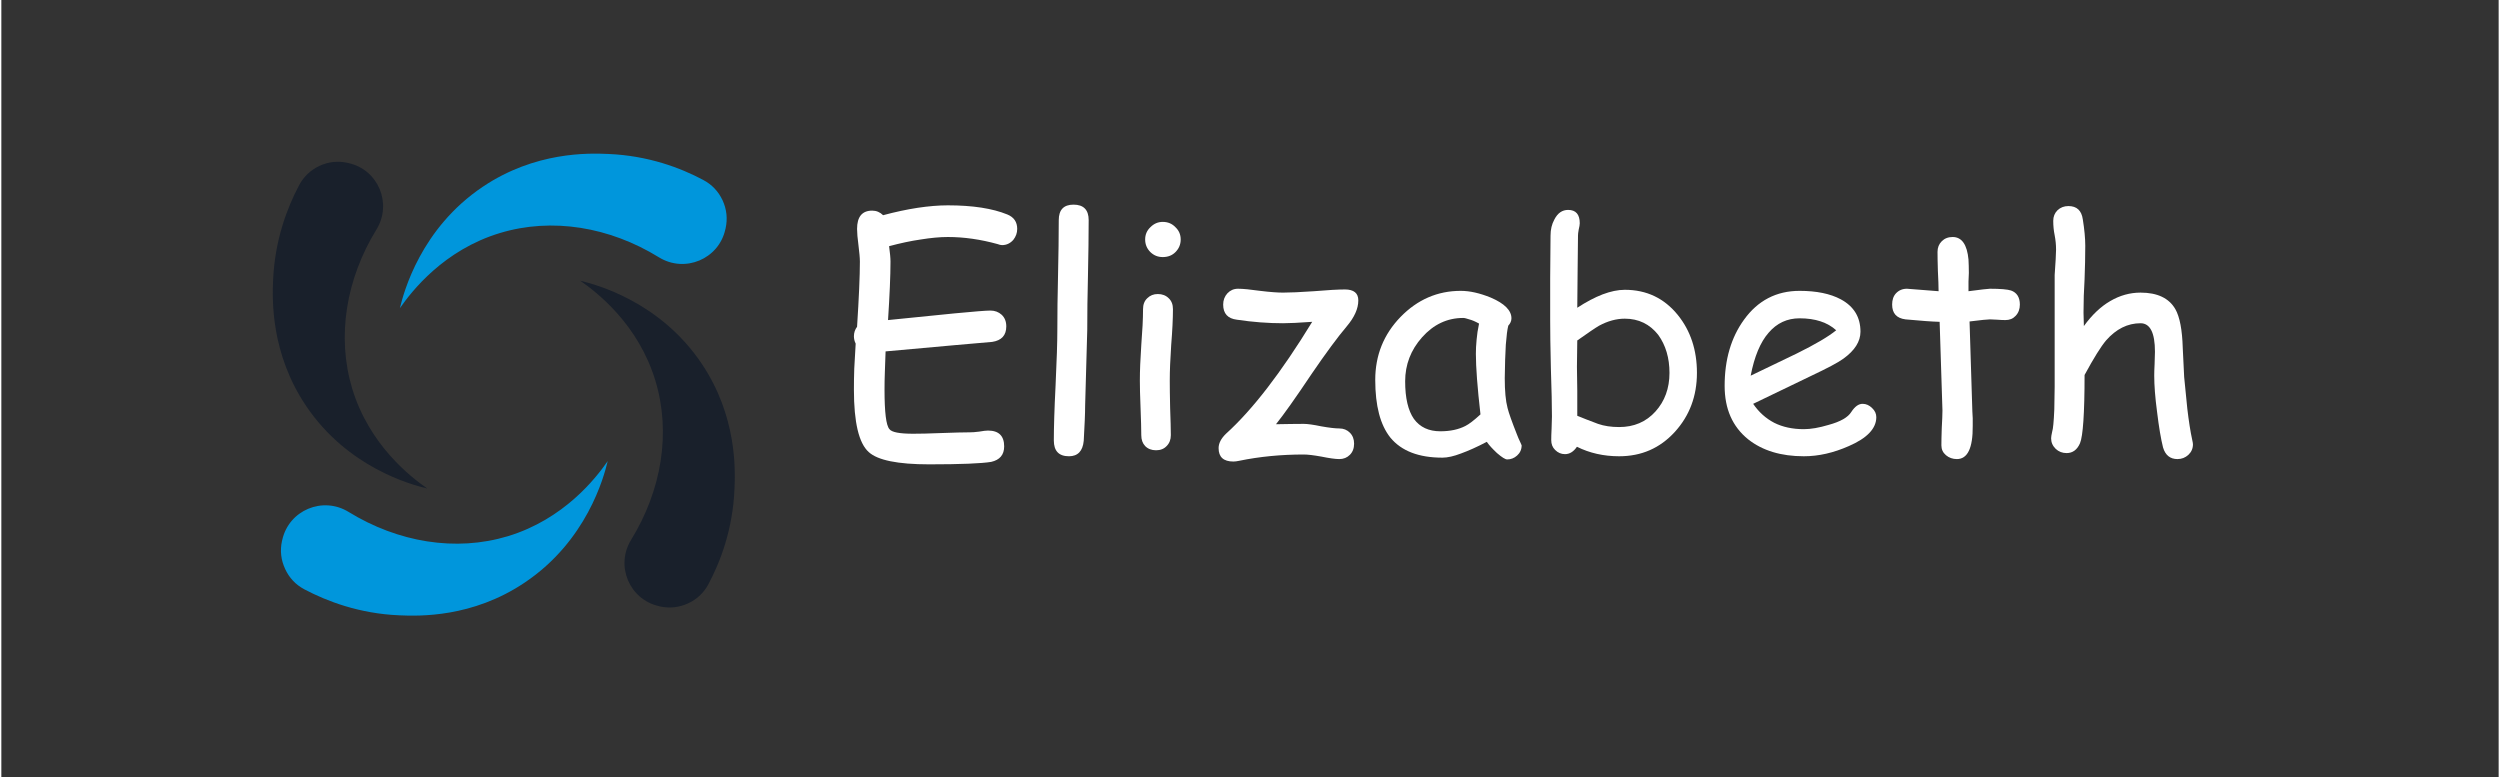 <svg xmlns="http://www.w3.org/2000/svg" xmlns:xlink="http://www.w3.org/1999/xlink" width="148" zoomAndPan="magnify" viewBox="0 0 110.88 34.5" height="46" preserveAspectRatio="xMidYMid meet" version="1.2"><rect x="0" y="0" width="110.88" height="34.5" fill="#333333" stroke="none"/><defs><clipPath id="ec35ac7ece"><path d="M 12 20 L 27 20 L 27 27.426 L 12 27.426 Z M 12 20 "/></clipPath><clipPath id="11c489687d"><path d="M 25 12 L 32.66 12 L 32.66 27 L 25 27 Z M 25 12 "/></clipPath><clipPath id="a0b475289d"><path d="M 17 6.727 L 32.66 6.727 L 32.66 14 L 17 14 Z M 17 6.727 "/></clipPath></defs><g id="fc22e833e1"><path style=" stroke:none;fill-rule:nonzero;fill:#19202b;fill-opacity:1;" d="M 15.418 7.242 L 15.371 7.23 C 14.941 7.137 14.527 7.18 14.129 7.363 C 13.73 7.551 13.426 7.836 13.219 8.227 C 12.691 9.223 12.141 10.66 12.066 12.438 C 12.027 13.312 11.961 15.684 13.523 18.012 C 15.367 20.758 18.191 21.52 18.914 21.691 C 18.152 21.164 16.332 19.742 15.578 17.254 C 14.879 14.938 15.309 12.379 16.656 10.188 C 17.363 9.039 16.734 7.531 15.418 7.242 Z M 15.418 7.242 "/><g clip-rule="nonzero" clip-path="url(#ec35ac7ece)"><path style=" stroke:none;fill-rule:nonzero;fill:#0096dc;fill-opacity:1;" d="M 12.473 23.969 L 12.461 24.016 C 12.367 24.445 12.414 24.859 12.598 25.258 C 12.781 25.656 13.066 25.961 13.457 26.168 C 14.457 26.695 15.891 27.246 17.668 27.32 C 18.547 27.359 20.918 27.43 23.242 25.863 C 25.988 24.02 26.75 21.195 26.922 20.473 C 26.395 21.234 24.977 23.055 22.484 23.809 C 20.168 24.508 17.613 24.078 15.418 22.73 C 14.27 22.023 12.766 22.652 12.473 23.969 Z M 12.473 23.969 "/></g><g clip-rule="nonzero" clip-path="url(#11c489687d)"><path style=" stroke:none;fill-rule:nonzero;fill:#19202b;fill-opacity:1;" d="M 29.203 26.914 L 29.246 26.926 C 29.676 27.02 30.09 26.973 30.492 26.789 C 30.891 26.605 31.191 26.32 31.398 25.93 C 31.93 24.93 32.477 23.496 32.551 21.719 C 32.59 20.84 32.66 18.473 31.094 16.145 C 29.25 13.398 26.426 12.637 25.703 12.465 C 26.465 12.992 28.285 14.41 29.039 16.902 C 29.742 19.219 29.312 21.773 27.961 23.969 C 27.254 25.117 27.883 26.621 29.203 26.914 Z M 29.203 26.914 "/></g><g clip-rule="nonzero" clip-path="url(#a0b475289d)"><path style=" stroke:none;fill-rule:nonzero;fill:#0096dc;fill-opacity:1;" d="M 32.145 10.184 L 32.156 10.141 C 32.25 9.711 32.207 9.297 32.023 8.895 C 31.836 8.496 31.551 8.195 31.16 7.988 C 30.164 7.457 28.727 6.91 26.949 6.836 C 26.074 6.797 23.703 6.727 21.375 8.293 C 18.629 10.137 17.867 12.961 17.695 13.684 C 18.223 12.922 19.645 11.102 22.133 10.348 C 24.449 9.645 27.008 10.074 29.199 11.426 C 30.348 12.133 31.855 11.504 32.145 10.184 Z M 32.145 10.184 "/></g><g style="fill:#ffffff;fill-opacity:1;"><g transform="translate(36.916, 19.961)"><path style="stroke:none" d="M 7.516 -9.078 C 7.461 -9.078 7.395 -9.094 7.312 -9.125 C 6.562 -9.332 5.828 -9.438 5.109 -9.438 C 4.742 -9.438 4.344 -9.398 3.906 -9.328 C 3.469 -9.266 3 -9.164 2.5 -9.031 C 2.539 -8.738 2.562 -8.508 2.562 -8.344 C 2.562 -7.707 2.523 -6.844 2.453 -5.75 L 5.406 -6.047 C 6.27 -6.129 6.801 -6.172 7 -6.172 C 7.195 -6.172 7.363 -6.109 7.5 -5.984 C 7.633 -5.859 7.703 -5.688 7.703 -5.469 C 7.703 -5.07 7.492 -4.844 7.078 -4.781 L 5.469 -4.641 L 2.344 -4.359 C 2.332 -4.047 2.32 -3.742 2.312 -3.453 C 2.301 -3.172 2.297 -2.906 2.297 -2.656 C 2.297 -1.656 2.367 -1.07 2.516 -0.906 C 2.617 -0.77 2.969 -0.703 3.562 -0.703 C 3.852 -0.703 4.273 -0.711 4.828 -0.734 C 5.391 -0.754 5.812 -0.766 6.094 -0.766 C 6.188 -0.766 6.32 -0.773 6.5 -0.797 C 6.676 -0.828 6.805 -0.844 6.891 -0.844 C 7.367 -0.844 7.609 -0.609 7.609 -0.141 C 7.609 0.234 7.414 0.461 7.031 0.547 C 6.602 0.617 5.688 0.656 4.281 0.656 C 2.883 0.656 1.988 0.473 1.594 0.109 C 1.156 -0.285 0.938 -1.207 0.938 -2.656 C 0.938 -2.938 0.941 -3.25 0.953 -3.594 C 0.973 -3.938 0.992 -4.305 1.016 -4.703 C 0.961 -4.816 0.938 -4.926 0.938 -5.031 C 0.938 -5.188 0.984 -5.328 1.078 -5.453 C 1.16 -6.742 1.203 -7.707 1.203 -8.344 C 1.203 -8.508 1.18 -8.75 1.141 -9.062 C 1.098 -9.383 1.078 -9.629 1.078 -9.797 C 1.078 -10.336 1.301 -10.609 1.75 -10.609 C 1.938 -10.609 2.098 -10.539 2.234 -10.406 C 2.773 -10.551 3.285 -10.66 3.766 -10.734 C 4.242 -10.805 4.691 -10.844 5.109 -10.844 C 6.211 -10.844 7.094 -10.707 7.75 -10.438 C 8.039 -10.32 8.188 -10.109 8.188 -9.797 C 8.188 -9.617 8.129 -9.457 8.016 -9.312 C 7.879 -9.156 7.711 -9.078 7.516 -9.078 Z M 7.516 -9.078 "/></g></g><g style="fill:#ffffff;fill-opacity:1;"><g transform="translate(45.558, 19.961)"><path style="stroke:none" d="M 2.656 -5.312 L 2.562 -1.953 C 2.562 -1.598 2.539 -1.078 2.5 -0.391 C 2.457 0.066 2.238 0.297 1.844 0.297 C 1.395 0.297 1.172 0.062 1.172 -0.406 C 1.172 -0.945 1.195 -1.766 1.25 -2.859 C 1.301 -3.953 1.328 -4.77 1.328 -5.312 C 1.328 -6.02 1.336 -6.832 1.359 -7.75 C 1.379 -8.664 1.391 -9.477 1.391 -10.188 C 1.391 -10.645 1.609 -10.875 2.047 -10.875 C 2.492 -10.875 2.719 -10.645 2.719 -10.188 C 2.719 -9.477 2.707 -8.664 2.688 -7.75 C 2.664 -6.832 2.656 -6.02 2.656 -5.312 Z M 2.656 -5.312 "/></g></g><g style="fill:#ffffff;fill-opacity:1;"><g transform="translate(49.347, 19.961)"><path style="stroke:none" d="M 2.219 -8.547 C 2.008 -8.547 1.828 -8.617 1.672 -8.766 C 1.516 -8.922 1.438 -9.109 1.438 -9.328 C 1.438 -9.547 1.516 -9.727 1.672 -9.875 C 1.828 -10.031 2.008 -10.109 2.219 -10.109 C 2.445 -10.109 2.633 -10.031 2.781 -9.875 C 2.938 -9.727 3.016 -9.547 3.016 -9.328 C 3.016 -9.109 2.938 -8.922 2.781 -8.766 C 2.633 -8.617 2.445 -8.547 2.219 -8.547 Z M 2.531 -3.062 C 2.531 -2.789 2.535 -2.383 2.547 -1.844 C 2.566 -1.312 2.578 -0.91 2.578 -0.641 C 2.578 -0.441 2.516 -0.281 2.391 -0.156 C 2.273 -0.031 2.117 0.031 1.922 0.031 C 1.723 0.031 1.562 -0.031 1.438 -0.156 C 1.32 -0.281 1.266 -0.441 1.266 -0.641 C 1.266 -0.91 1.254 -1.312 1.234 -1.844 C 1.211 -2.383 1.203 -2.789 1.203 -3.062 C 1.203 -3.488 1.223 -4.016 1.266 -4.641 C 1.316 -5.273 1.344 -5.805 1.344 -6.234 C 1.344 -6.441 1.406 -6.602 1.531 -6.719 C 1.656 -6.844 1.812 -6.906 2 -6.906 C 2.195 -6.906 2.359 -6.844 2.484 -6.719 C 2.609 -6.602 2.672 -6.441 2.672 -6.234 C 2.672 -5.805 2.645 -5.273 2.594 -4.641 C 2.551 -4.016 2.531 -3.488 2.531 -3.062 Z M 2.531 -3.062 "/></g></g><g style="fill:#ffffff;fill-opacity:1;"><g transform="translate(53.218, 19.961)"><path style="stroke:none" d="M 6.516 -5.469 C 6.109 -4.988 5.594 -4.289 4.969 -3.375 C 4.25 -2.301 3.719 -1.551 3.375 -1.125 C 3.844 -1.133 4.254 -1.141 4.609 -1.141 C 4.785 -1.141 5.047 -1.102 5.391 -1.031 C 5.742 -0.969 6.008 -0.938 6.188 -0.938 C 6.375 -0.938 6.531 -0.875 6.656 -0.75 C 6.781 -0.625 6.844 -0.461 6.844 -0.266 C 6.844 -0.055 6.781 0.109 6.656 0.234 C 6.531 0.359 6.375 0.422 6.188 0.422 C 6.008 0.422 5.742 0.383 5.391 0.312 C 5.047 0.25 4.785 0.219 4.609 0.219 C 3.598 0.219 2.641 0.312 1.734 0.5 C 1.641 0.52 1.555 0.531 1.484 0.531 C 1.047 0.531 0.828 0.332 0.828 -0.062 C 0.828 -0.281 0.938 -0.492 1.156 -0.703 C 2.332 -1.766 3.609 -3.422 4.984 -5.672 C 4.391 -5.629 3.957 -5.609 3.688 -5.609 C 3.031 -5.609 2.348 -5.66 1.641 -5.766 C 1.234 -5.816 1.031 -6.039 1.031 -6.438 C 1.031 -6.633 1.094 -6.801 1.219 -6.938 C 1.344 -7.07 1.5 -7.141 1.688 -7.141 C 1.906 -7.141 2.234 -7.109 2.672 -7.047 C 3.117 -6.992 3.457 -6.969 3.688 -6.969 C 3.988 -6.969 4.445 -6.988 5.062 -7.031 C 5.676 -7.082 6.133 -7.109 6.438 -7.109 C 6.832 -7.109 7.031 -6.945 7.031 -6.625 C 7.031 -6.258 6.859 -5.875 6.516 -5.469 Z M 6.516 -5.469 "/></g></g><g style="fill:#ffffff;fill-opacity:1;"><g transform="translate(60.657, 19.961)"><path style="stroke:none" d="M 6.203 0.438 C 6.117 0.438 5.969 0.344 5.75 0.156 C 5.551 -0.031 5.398 -0.195 5.297 -0.344 C 4.859 -0.113 4.477 0.055 4.156 0.172 C 3.832 0.297 3.555 0.359 3.328 0.359 C 2.273 0.359 1.504 0.062 1.016 -0.531 C 0.566 -1.094 0.344 -1.945 0.344 -3.094 C 0.344 -4.188 0.719 -5.117 1.469 -5.891 C 2.219 -6.66 3.109 -7.047 4.141 -7.047 C 4.547 -7.047 4.988 -6.945 5.469 -6.75 C 6.082 -6.488 6.391 -6.18 6.391 -5.828 C 6.391 -5.711 6.344 -5.602 6.25 -5.5 C 6.207 -5.332 6.172 -5.051 6.141 -4.656 C 6.117 -4.27 6.102 -3.773 6.094 -3.172 C 6.094 -2.609 6.133 -2.164 6.219 -1.844 C 6.27 -1.633 6.41 -1.238 6.641 -0.656 C 6.672 -0.57 6.723 -0.453 6.797 -0.297 L 6.844 -0.188 C 6.844 0 6.773 0.148 6.641 0.266 C 6.516 0.379 6.367 0.438 6.203 0.438 Z M 4.812 -4.25 C 4.812 -4.438 4.82 -4.645 4.844 -4.875 C 4.863 -5.102 4.898 -5.344 4.953 -5.594 C 4.785 -5.688 4.641 -5.75 4.516 -5.781 C 4.398 -5.82 4.312 -5.844 4.25 -5.844 C 3.539 -5.844 2.93 -5.555 2.422 -4.984 C 1.922 -4.422 1.672 -3.77 1.672 -3.031 C 1.672 -2.289 1.801 -1.734 2.062 -1.359 C 2.332 -0.992 2.723 -0.812 3.234 -0.812 C 3.672 -0.812 4.039 -0.891 4.344 -1.047 C 4.508 -1.129 4.734 -1.301 5.016 -1.562 C 4.879 -2.758 4.812 -3.656 4.812 -4.25 Z M 4.812 -4.25 "/></g></g><g style="fill:#ffffff;fill-opacity:1;"><g transform="translate(67.737, 19.961)"><path style="stroke:none" d="M 4.094 0.297 C 3.406 0.297 2.781 0.156 2.219 -0.125 C 2.07 0.094 1.895 0.203 1.688 0.203 C 1.52 0.203 1.375 0.141 1.25 0.016 C 1.133 -0.098 1.078 -0.242 1.078 -0.422 C 1.078 -0.535 1.082 -0.707 1.094 -0.938 C 1.102 -1.164 1.109 -1.344 1.109 -1.469 C 1.109 -1.945 1.094 -2.66 1.062 -3.609 C 1.039 -4.555 1.031 -5.27 1.031 -5.75 C 1.031 -6.082 1.031 -6.703 1.031 -7.609 C 1.039 -8.523 1.047 -9.156 1.047 -9.5 C 1.047 -9.77 1.102 -10.008 1.219 -10.219 C 1.363 -10.5 1.566 -10.641 1.828 -10.641 C 2.172 -10.641 2.344 -10.441 2.344 -10.047 C 2.344 -9.984 2.328 -9.891 2.297 -9.766 C 2.273 -9.641 2.266 -9.551 2.266 -9.5 L 2.25 -8.016 L 2.234 -6.297 C 2.629 -6.555 3.004 -6.754 3.359 -6.891 C 3.711 -7.023 4.039 -7.094 4.344 -7.094 C 5.312 -7.094 6.098 -6.719 6.703 -5.969 C 7.266 -5.27 7.547 -4.414 7.547 -3.406 C 7.547 -2.375 7.219 -1.5 6.562 -0.781 C 5.906 -0.062 5.082 0.297 4.094 0.297 Z M 4.344 -5.812 C 3.969 -5.812 3.586 -5.707 3.203 -5.5 C 3.023 -5.395 2.703 -5.176 2.234 -4.844 L 2.219 -3.672 L 2.234 -2.609 L 2.234 -1.5 C 2.461 -1.406 2.77 -1.285 3.156 -1.141 C 3.426 -1.047 3.738 -1 4.094 -1 C 4.75 -1 5.285 -1.227 5.703 -1.688 C 6.117 -2.145 6.328 -2.719 6.328 -3.406 C 6.328 -4.07 6.16 -4.633 5.828 -5.094 C 5.453 -5.57 4.957 -5.812 4.344 -5.812 Z M 4.344 -5.812 "/></g></g><g style="fill:#ffffff;fill-opacity:1;"><g transform="translate(75.936, 19.961)"><path style="stroke:none" d="M 4.094 0.297 C 3.082 0.297 2.258 0.047 1.625 -0.453 C 0.926 -1.016 0.578 -1.805 0.578 -2.828 C 0.578 -3.992 0.863 -4.973 1.438 -5.766 C 2.051 -6.617 2.875 -7.047 3.906 -7.047 C 4.656 -7.047 5.266 -6.922 5.734 -6.672 C 6.316 -6.359 6.609 -5.879 6.609 -5.234 C 6.609 -4.797 6.352 -4.395 5.844 -4.031 C 5.613 -3.863 5.133 -3.609 4.406 -3.266 L 1.844 -2.031 C 2.094 -1.664 2.406 -1.383 2.781 -1.188 C 3.156 -1 3.594 -0.906 4.094 -0.906 C 4.406 -0.906 4.77 -0.969 5.188 -1.094 C 5.719 -1.238 6.055 -1.43 6.203 -1.672 C 6.359 -1.91 6.523 -2.031 6.703 -2.031 C 6.859 -2.031 7 -1.969 7.125 -1.844 C 7.25 -1.727 7.312 -1.594 7.312 -1.438 C 7.312 -0.938 6.906 -0.508 6.094 -0.156 C 5.414 0.145 4.75 0.297 4.094 0.297 Z M 3.906 -5.828 C 3.352 -5.828 2.895 -5.613 2.531 -5.188 C 2.164 -4.77 1.898 -4.133 1.734 -3.281 L 3.781 -4.266 C 4.602 -4.672 5.188 -5.016 5.531 -5.297 C 5.145 -5.648 4.602 -5.828 3.906 -5.828 Z M 3.906 -5.828 "/></g></g><g style="fill:#ffffff;fill-opacity:1;"><g transform="translate(83.513, 19.961)"><path style="stroke:none" d="M 5.469 -5.75 C 5.363 -5.75 5.242 -5.754 5.109 -5.766 C 4.984 -5.773 4.875 -5.781 4.781 -5.781 C 4.676 -5.781 4.375 -5.75 3.875 -5.688 L 4 -1.688 L 4.016 -1.391 L 4.016 -1.047 C 4.023 -0.066 3.789 0.422 3.312 0.422 C 3.125 0.422 2.961 0.363 2.828 0.25 C 2.691 0.133 2.625 -0.008 2.625 -0.188 C 2.625 -0.352 2.629 -0.609 2.641 -0.953 C 2.66 -1.297 2.672 -1.555 2.672 -1.734 L 2.547 -5.672 C 2.211 -5.68 1.707 -5.719 1.031 -5.781 C 0.633 -5.832 0.438 -6.051 0.438 -6.438 C 0.438 -6.645 0.492 -6.812 0.609 -6.938 C 0.734 -7.07 0.895 -7.141 1.094 -7.141 L 2.5 -7.031 C 2.5 -7.258 2.488 -7.562 2.469 -7.938 C 2.457 -8.32 2.453 -8.602 2.453 -8.781 C 2.453 -8.969 2.516 -9.125 2.641 -9.25 C 2.766 -9.375 2.926 -9.438 3.125 -9.438 C 3.531 -9.438 3.766 -9.102 3.828 -8.438 C 3.836 -8.27 3.844 -8.07 3.844 -7.844 L 3.828 -7.453 L 3.828 -7.031 C 4.379 -7.102 4.695 -7.141 4.781 -7.141 C 5.25 -7.141 5.562 -7.113 5.719 -7.062 C 5.977 -6.969 6.109 -6.758 6.109 -6.438 C 6.109 -6.238 6.047 -6.07 5.922 -5.938 C 5.805 -5.812 5.656 -5.75 5.469 -5.75 Z M 5.469 -5.75 "/></g></g><g style="fill:#ffffff;fill-opacity:1;"><g transform="translate(90.026, 19.961)"><path style="stroke:none" d="M 6.594 0.422 C 6.27 0.422 6.055 0.25 5.953 -0.094 C 5.859 -0.469 5.77 -0.992 5.688 -1.672 C 5.602 -2.316 5.562 -2.852 5.562 -3.281 C 5.562 -3.395 5.566 -3.566 5.578 -3.797 C 5.586 -4.035 5.594 -4.219 5.594 -4.344 C 5.594 -5.188 5.379 -5.609 4.953 -5.609 C 4.379 -5.609 3.867 -5.352 3.422 -4.844 C 3.191 -4.57 2.875 -4.062 2.469 -3.312 C 2.469 -1.602 2.398 -0.594 2.266 -0.281 C 2.141 0.008 1.941 0.156 1.672 0.156 C 1.484 0.156 1.32 0.094 1.188 -0.031 C 1.051 -0.164 0.984 -0.32 0.984 -0.5 C 0.984 -0.562 1 -0.66 1.031 -0.797 C 1.07 -0.91 1.102 -1.238 1.125 -1.781 L 1.141 -2.781 L 1.141 -7.75 C 1.18 -8.312 1.203 -8.688 1.203 -8.875 C 1.203 -9.102 1.18 -9.316 1.141 -9.516 C 1.098 -9.723 1.078 -9.938 1.078 -10.156 C 1.078 -10.344 1.141 -10.5 1.266 -10.625 C 1.398 -10.75 1.562 -10.812 1.75 -10.812 C 2.125 -10.812 2.336 -10.613 2.391 -10.219 C 2.461 -9.781 2.5 -9.391 2.5 -9.047 C 2.5 -8.578 2.488 -8.082 2.469 -7.562 C 2.438 -7.07 2.422 -6.578 2.422 -6.078 L 2.438 -5.484 C 2.801 -5.984 3.191 -6.352 3.609 -6.594 C 4.035 -6.844 4.484 -6.969 4.953 -6.969 C 5.703 -6.969 6.219 -6.723 6.5 -6.234 C 6.695 -5.891 6.805 -5.316 6.828 -4.516 L 6.891 -3.219 L 7.031 -1.812 C 7.094 -1.281 7.164 -0.816 7.25 -0.422 C 7.27 -0.336 7.281 -0.273 7.281 -0.234 C 7.281 -0.047 7.211 0.109 7.078 0.234 C 6.941 0.359 6.781 0.422 6.594 0.422 Z M 6.594 0.422 "/></g></g></g></svg>